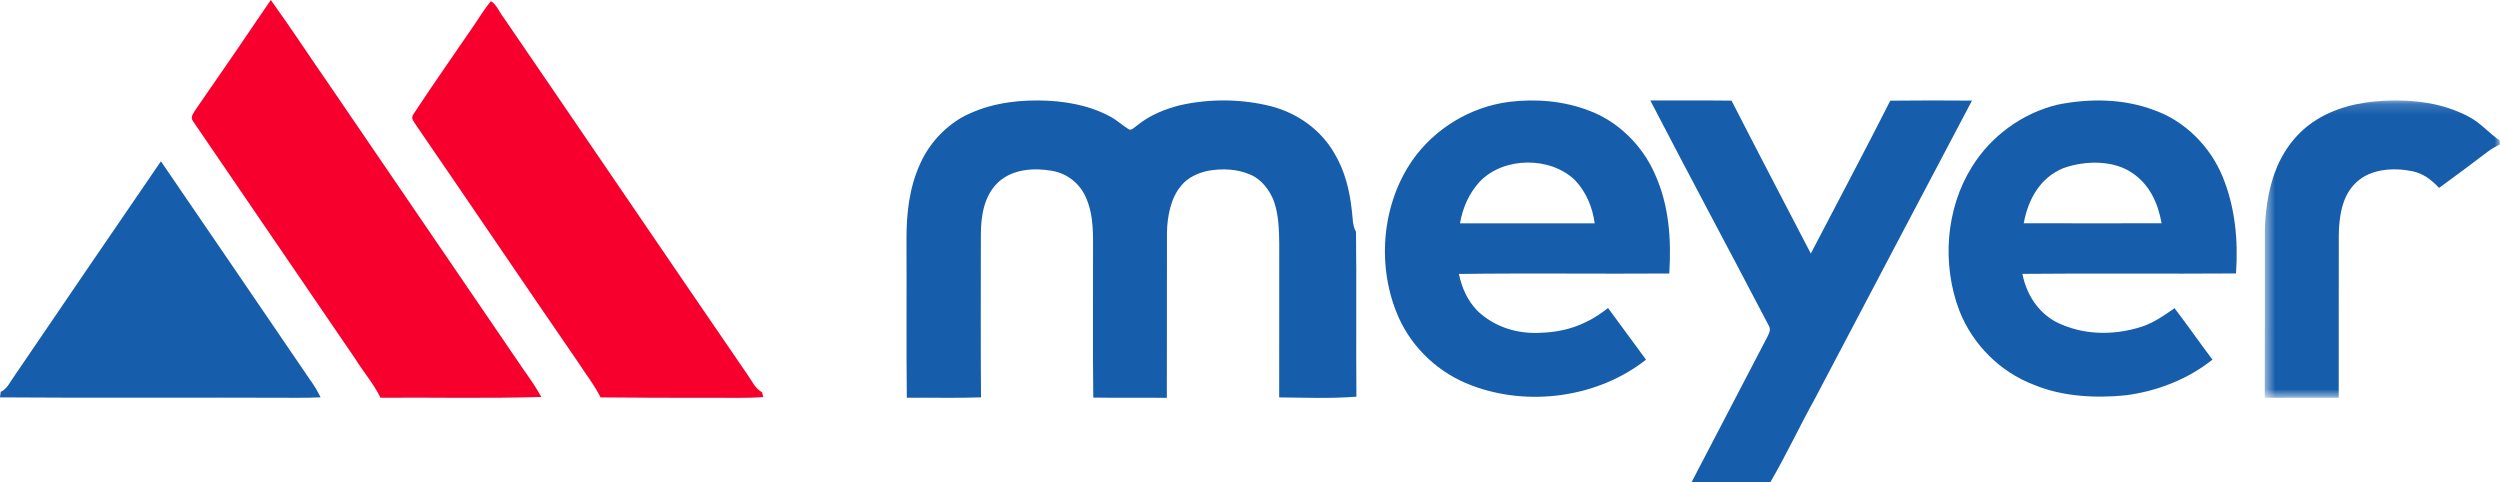 <svg xmlns="http://www.w3.org/2000/svg" width="228" height="44" viewBox="0 0 228 44" fill="none"><path fill-rule="evenodd" clip-rule="evenodd" d="M24.697 0C26.562 2.586 28.309 5.263 30.129 7.882C36.053 16.567 41.928 25.193 47.862 33.875C48.404 34.626 48.919 35.393 49.368 36.202C44.478 36.353 39.59 36.238 34.7 36.273C34.083 34.998 33.166 33.958 32.416 32.749C27.513 25.552 22.55 18.286 17.633 11.097C17.319 10.682 17.595 10.429 17.803 10.052C20.115 6.714 22.422 3.366 24.697 0" fill="#F7002E"></path><path fill-rule="evenodd" clip-rule="evenodd" d="M44.776 0.11C45.274 0.389 45.575 1.161 45.934 1.611C53.349 12.439 60.732 23.325 68.153 34.144C68.59 34.749 68.843 35.41 69.503 35.78L69.611 36.212C67.919 36.338 66.252 36.265 64.555 36.28C61.292 36.293 58.031 36.267 54.768 36.242C54.198 35.079 53.42 34.126 52.722 33.035C47.771 25.839 42.874 18.59 37.926 11.386C37.715 11.022 37.426 10.816 37.718 10.393C39.51 7.666 41.418 4.966 43.255 2.267C43.75 1.546 44.204 0.771 44.776 0.11" fill="#F7002E"></path><path fill-rule="evenodd" clip-rule="evenodd" d="M94.679 9.162C96.918 9.174 99.223 9.546 101.216 10.61C101.861 10.944 102.378 11.459 103.001 11.821C103.262 11.874 103.531 11.537 103.746 11.412C104.871 10.489 106.307 9.918 107.708 9.577C110.406 8.986 113.268 9.019 115.949 9.697C118.339 10.328 120.455 11.826 121.698 13.985C122.647 15.579 123.083 17.336 123.284 19.168C123.385 19.872 123.319 20.505 123.666 21.144C123.734 26.153 123.658 31.168 123.706 36.177C121.371 36.363 119.002 36.263 116.662 36.243C116.667 31.555 116.657 26.867 116.667 22.177C116.652 20.955 116.607 19.633 116.22 18.467C115.856 17.404 115.055 16.333 113.986 15.908C112.831 15.403 111.456 15.358 110.228 15.566C109.312 15.75 108.348 16.165 107.748 16.906C106.771 18.032 106.46 19.726 106.427 21.174C106.412 26.211 106.438 31.246 106.415 36.283C104.178 36.255 101.944 36.295 99.707 36.26C99.655 31.987 99.697 27.712 99.685 23.439C99.67 21.513 99.818 19.671 98.974 17.876C98.397 16.67 97.31 15.833 95.995 15.586C94.348 15.292 92.4 15.398 91.094 16.574C89.744 17.791 89.45 19.699 89.455 21.428C89.45 26.364 89.43 31.301 89.468 36.238C87.213 36.321 84.957 36.25 82.702 36.275C82.647 31.495 82.697 26.711 82.672 21.931C82.66 19.52 82.908 17.142 83.922 14.928C84.708 13.161 86.066 11.67 87.736 10.7C89.877 9.544 92.267 9.149 94.679 9.162" fill="#165DAB"></path><path fill-rule="evenodd" clip-rule="evenodd" d="M150.509 9.164C152.979 9.172 155.449 9.147 157.917 9.179C160.302 13.839 162.729 18.479 165.146 23.122C167.564 18.477 170.029 13.854 172.394 9.182C174.876 9.157 177.364 9.152 179.844 9.177C175.07 18.223 170.298 27.269 165.538 36.323C164.135 38.856 162.902 41.491 161.446 43.997C159.054 43.974 156.662 44.027 154.269 43.979C156.576 39.553 158.886 35.139 161.188 30.71C161.373 30.328 161.532 30.047 161.283 29.644C157.713 22.81 154.058 16.009 150.509 9.164" fill="#165DAB"></path><mask id="mask0_0_183" style="mask-type:luminance" maskUnits="userSpaceOnUse" x="206" y="9" width="22" height="28"><path fill-rule="evenodd" clip-rule="evenodd" d="M206.544 9.162H228V36.28H206.544V9.162Z" fill="white"></path></mask><g mask="url(#mask0_0_183)"><path fill-rule="evenodd" clip-rule="evenodd" d="M217.436 9.187C220.08 9.061 222.816 9.38 225.176 10.657C226.255 11.228 226.966 12.115 227.96 12.806C227.972 12.925 227.987 13.045 228 13.163C227.621 13.357 227.249 13.553 226.91 13.812C225.439 14.94 223.943 16.039 222.447 17.135C221.749 16.398 220.981 15.803 219.962 15.604C218.303 15.272 216.184 15.393 214.899 16.63C213.593 17.816 213.322 19.754 213.299 21.428C213.287 26.375 213.299 31.324 213.292 36.273C211.043 36.275 208.793 36.268 206.544 36.28C206.567 31.246 206.547 26.211 206.554 21.177C206.572 19.399 206.825 17.585 207.403 15.901C208.07 13.995 209.25 12.296 210.922 11.148C212.853 9.828 215.129 9.305 217.436 9.187" fill="#165DAB"></path></g><path fill-rule="evenodd" clip-rule="evenodd" d="M14.675 14.709C19.199 21.325 23.763 28.006 28.271 34.629C28.648 35.142 28.962 35.667 29.238 36.237C28.542 36.27 27.847 36.283 27.152 36.278C18.104 36.237 9.045 36.31 0 36.24C0.023 36.072 0.043 35.903 0.065 35.735C0.645 35.493 0.961 34.762 1.325 34.269C5.756 27.749 10.22 21.214 14.675 14.709" fill="#165DAB"></path><path fill-rule="evenodd" clip-rule="evenodd" d="M133.153 20.365C133.401 18.93 133.981 17.612 134.975 16.542C137.169 14.284 141.389 14.254 143.643 16.434C144.66 17.509 145.24 18.902 145.436 20.365C141.341 20.367 137.247 20.367 133.153 20.365M144.931 10.094C142.647 9.205 140.081 8.991 137.659 9.288C134.122 9.732 130.843 11.711 128.8 14.634C125.965 18.738 125.541 24.414 127.557 28.951C128.83 31.801 131.275 34.058 134.192 35.142C139.383 37.127 145.734 36.26 150.117 32.802C148.955 31.236 147.815 29.655 146.653 28.089C144.858 29.519 142.923 30.263 140.621 30.343C138.457 30.497 136.303 29.851 134.726 28.333C133.828 27.398 133.316 26.246 133.052 24.985C139.443 24.899 145.845 24.99 152.239 24.944C152.427 21.812 152.233 18.756 150.923 15.863C149.791 13.277 147.589 11.08 144.931 10.094" fill="#165DAB"></path><path fill-rule="evenodd" clip-rule="evenodd" d="M188.194 15.327C190.137 14.641 192.695 14.573 194.46 15.77C196.049 16.84 196.809 18.525 197.138 20.362C192.948 20.364 188.756 20.375 184.564 20.36C184.961 18.183 186.063 16.189 188.194 15.327M203.924 24.939C204.132 21.925 203.853 18.902 202.694 16.091C201.569 13.354 199.239 11.004 196.423 10.036C193.654 8.983 190.496 8.963 187.617 9.554C184.433 10.328 181.582 12.407 179.855 15.192C177.435 19.058 177.083 24.105 178.697 28.343C179.902 31.404 182.393 33.915 185.47 35.084C188.073 36.175 191.118 36.331 193.895 36.049C196.752 35.664 199.51 34.601 201.777 32.799C200.602 31.251 199.503 29.647 198.318 28.109C197.372 28.76 196.498 29.391 195.399 29.77C192.798 30.625 189.921 30.595 187.458 29.335C185.809 28.42 184.807 26.802 184.443 24.977C190.935 24.912 197.432 24.987 203.924 24.939" fill="#165DAB"></path></svg>